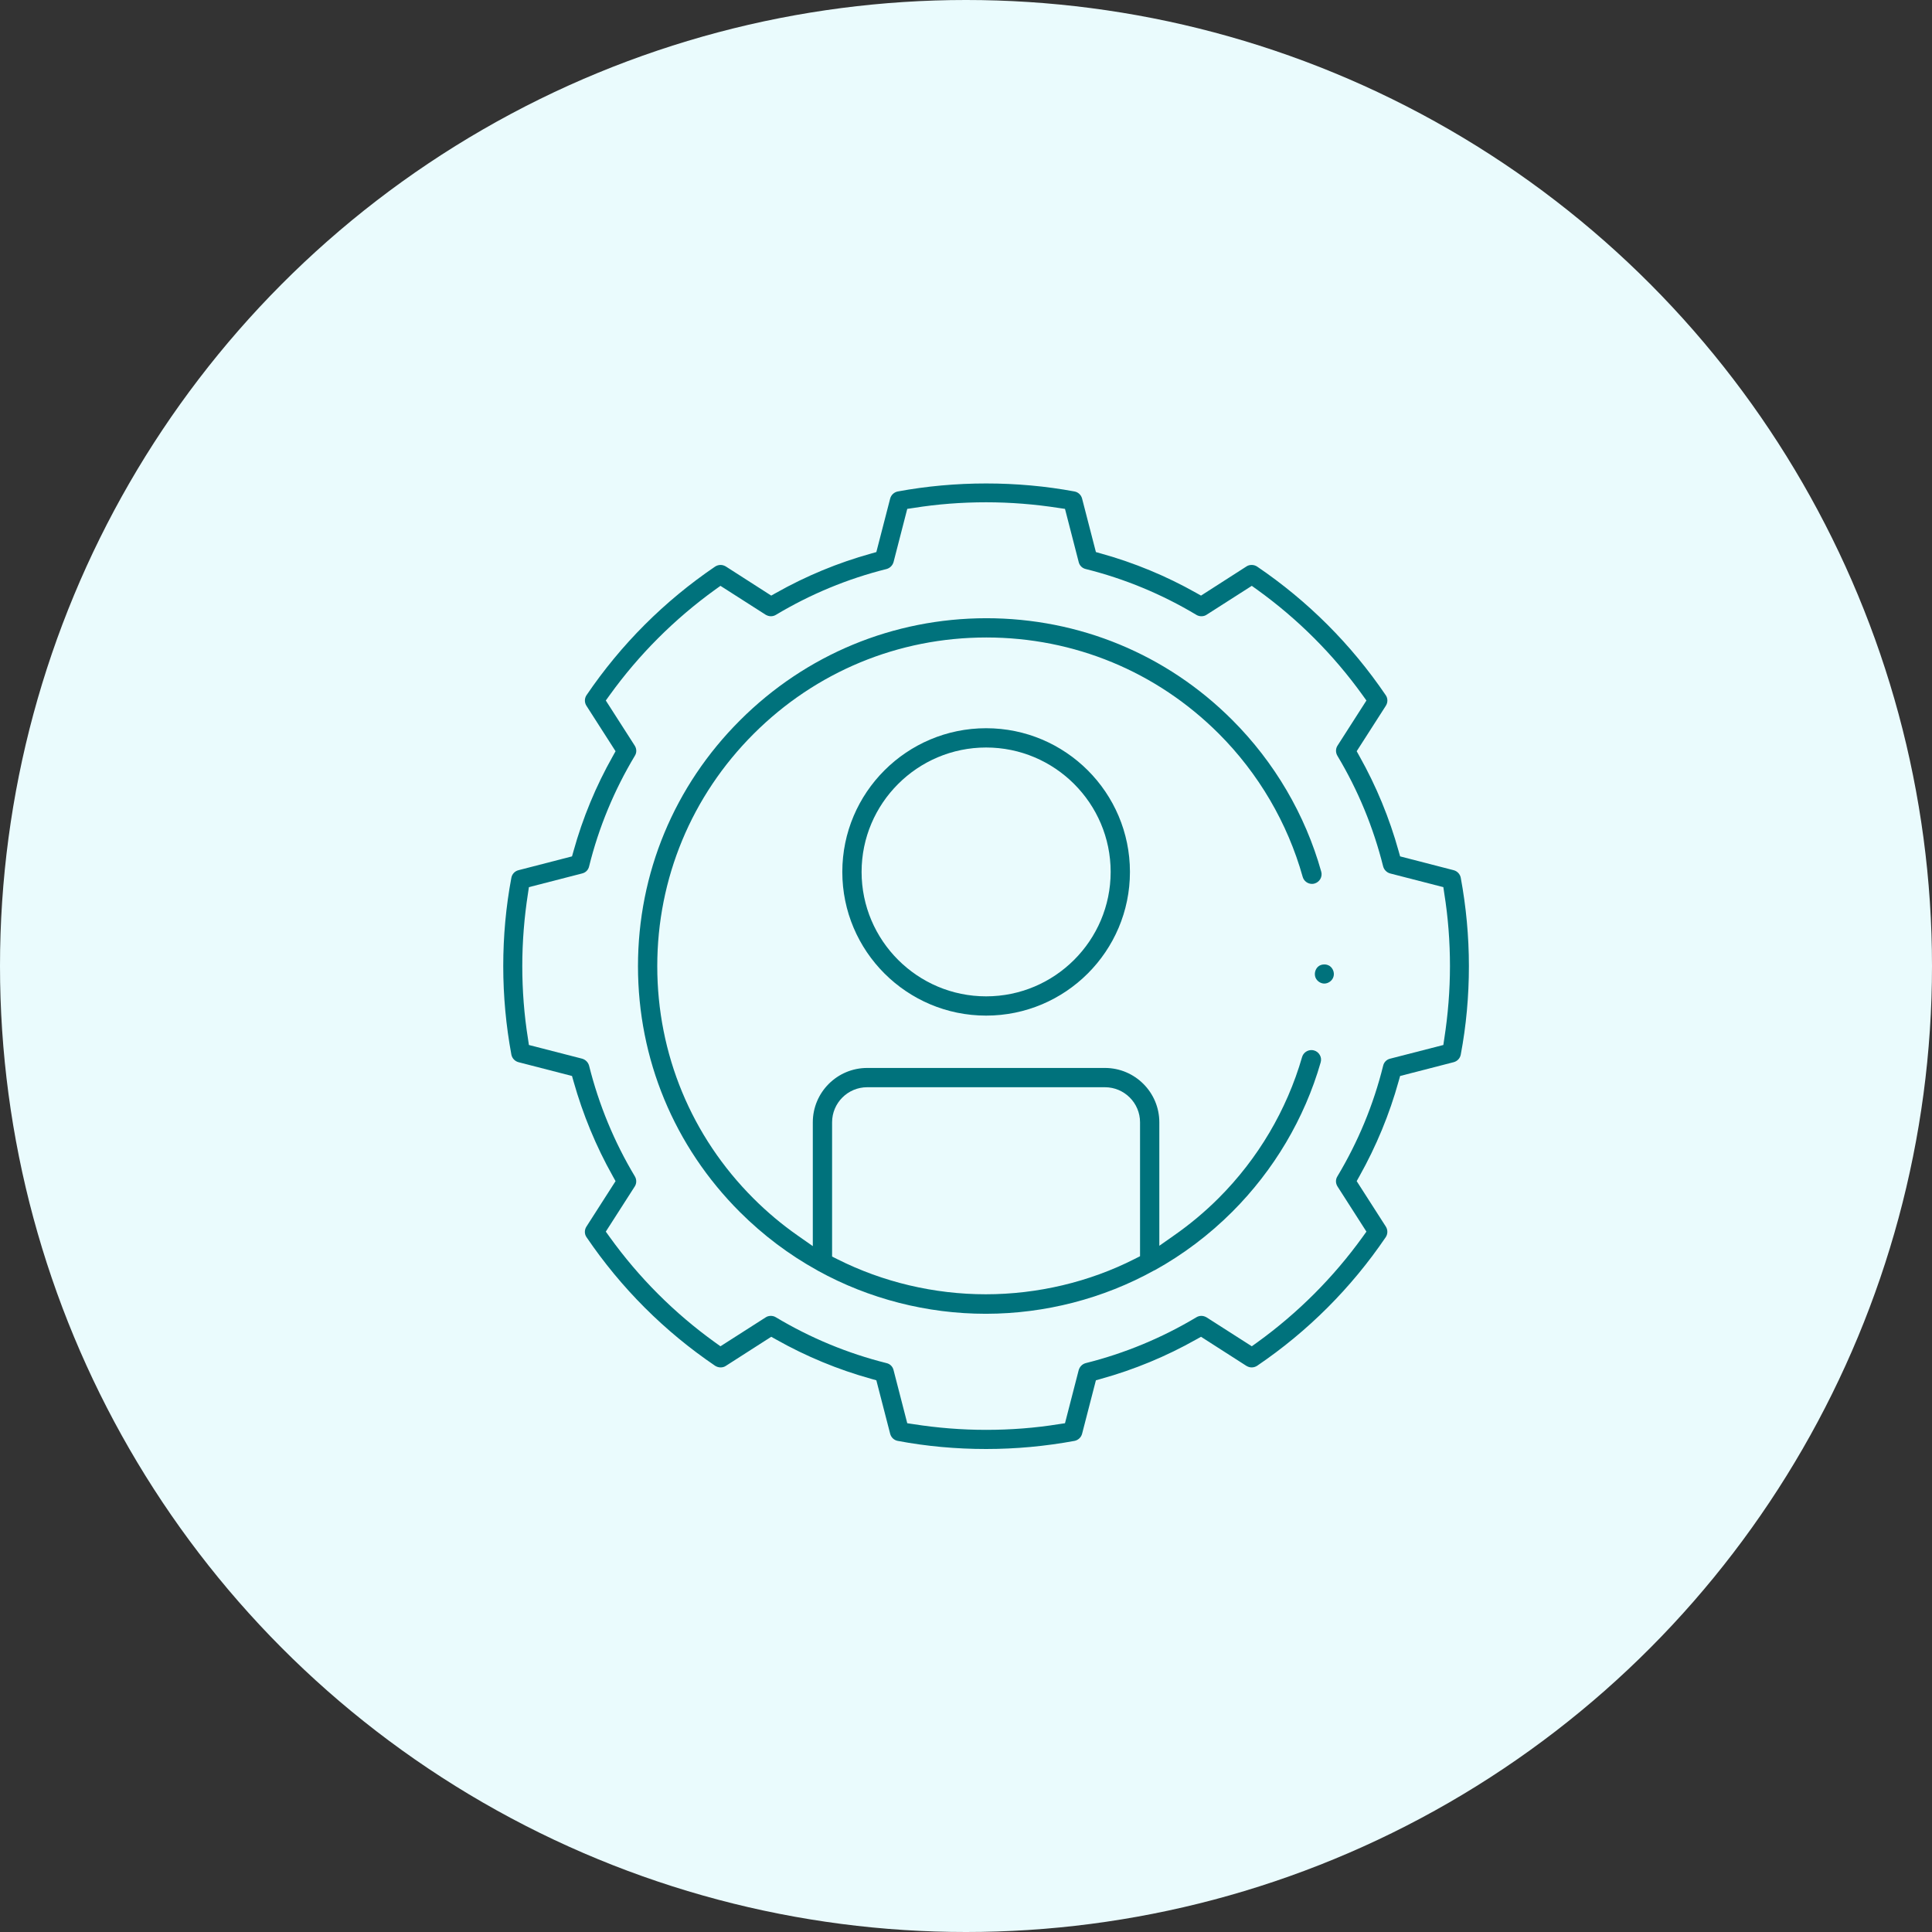 <svg xmlns="http://www.w3.org/2000/svg" width="96" height="96" viewBox="0 0 96 96" fill="none"><rect x="0" y="0" width="96" height="96" fill="#333333" stroke="none"/><circle cx="48" cy="48" r="48" fill="#EAFBFD"></circle><g clip-path="url(#clip0_7_210)"><path d="M49 72C47.522 72 46.045 71.868 44.608 71.597C44.423 71.562 44.279 71.424 44.232 71.245L43.545 68.586L43.28 68.511C41.641 68.056 40.053 67.398 38.57 66.562L38.322 66.424L36.065 67.871C35.99 67.923 35.898 67.946 35.805 67.946C35.713 67.946 35.615 67.917 35.534 67.865C33.011 66.153 30.859 64.001 29.144 61.475C29.035 61.32 29.035 61.112 29.139 60.95L30.587 58.69L30.449 58.442C29.612 56.954 28.96 55.368 28.498 53.73L28.423 53.465L25.762 52.779C25.583 52.732 25.444 52.582 25.41 52.404C25.144 50.968 25.006 49.491 25.006 48.009C25.006 46.527 25.139 45.05 25.41 43.614C25.444 43.43 25.583 43.286 25.762 43.24L28.423 42.553L28.498 42.288C28.954 40.644 29.612 39.058 30.449 37.576L30.587 37.328L29.139 35.068C29.035 34.906 29.04 34.698 29.144 34.543C30.859 32.017 33.011 29.866 35.534 28.153C35.615 28.101 35.707 28.072 35.805 28.072C35.903 28.072 35.984 28.101 36.065 28.147L38.322 29.595L38.57 29.456C40.053 28.62 41.641 27.962 43.28 27.507L43.545 27.432L44.232 24.773C44.279 24.594 44.429 24.456 44.608 24.421C46.039 24.156 47.517 24.023 49 24.023C50.489 24.023 51.967 24.156 53.392 24.421C53.577 24.456 53.721 24.594 53.768 24.773L54.455 27.432L54.72 27.507C56.359 27.962 57.947 28.62 59.43 29.456L59.678 29.595L61.935 28.147C62.01 28.095 62.102 28.072 62.195 28.072C62.293 28.072 62.385 28.101 62.466 28.153C64.989 29.866 67.141 32.017 68.856 34.543C68.965 34.698 68.965 34.906 68.862 35.068L67.413 37.328L67.551 37.576C68.388 39.064 69.04 40.65 69.496 42.288L69.571 42.553L72.232 43.24C72.411 43.286 72.55 43.436 72.584 43.614C72.85 45.05 72.989 46.527 72.989 48.009C72.989 49.491 72.856 50.968 72.584 52.404C72.55 52.588 72.411 52.732 72.232 52.779L69.571 53.465L69.496 53.73C69.04 55.374 68.382 56.96 67.551 58.442L67.413 58.69L68.862 60.95C68.965 61.112 68.96 61.32 68.856 61.475C67.141 64.001 64.989 66.153 62.466 67.865C62.385 67.917 62.293 67.946 62.195 67.946C62.097 67.946 62.016 67.917 61.935 67.871L59.678 66.424L59.43 66.562C57.947 67.398 56.359 68.056 54.72 68.511L54.455 68.586L53.768 71.245C53.721 71.424 53.571 71.562 53.392 71.597C51.955 71.862 50.478 72 49 72ZM38.304 65.385C38.391 65.385 38.478 65.409 38.553 65.455C40.267 66.481 42.114 67.248 44.053 67.733C44.227 67.773 44.359 67.906 44.4 68.079L45.081 70.72L45.392 70.766C46.57 70.951 47.788 71.049 49 71.049C50.212 71.049 51.43 70.957 52.608 70.766L52.919 70.72L53.6 68.079C53.647 67.912 53.779 67.779 53.947 67.733C55.886 67.248 57.733 66.481 59.447 65.455C59.522 65.409 59.609 65.385 59.696 65.385C59.788 65.385 59.874 65.414 59.955 65.46L62.201 66.896L62.466 66.706C64.486 65.247 66.252 63.482 67.707 61.464L67.897 61.199L66.46 58.955C66.362 58.799 66.356 58.609 66.454 58.453C67.482 56.74 68.25 54.889 68.729 52.952C68.769 52.779 68.902 52.646 69.075 52.605L71.719 51.925L71.765 51.614C71.95 50.425 72.048 49.214 72.048 48.003C72.048 46.792 71.955 45.575 71.765 44.393L71.719 44.082L69.075 43.401C68.908 43.355 68.775 43.222 68.729 43.055C68.244 41.117 67.482 39.266 66.454 37.553C66.362 37.398 66.362 37.201 66.46 37.051L67.897 34.808L67.707 34.543C66.252 32.519 64.486 30.754 62.466 29.3L62.201 29.11L59.955 30.546C59.88 30.598 59.788 30.621 59.696 30.621C59.609 30.621 59.522 30.598 59.447 30.552C57.733 29.525 55.886 28.758 53.947 28.274C53.773 28.233 53.641 28.101 53.6 27.928L52.919 25.286L52.608 25.24C51.424 25.056 50.212 24.958 49 24.958C47.788 24.958 46.57 25.05 45.392 25.24L45.081 25.286L44.4 27.928C44.353 28.095 44.221 28.228 44.053 28.274C42.114 28.758 40.267 29.525 38.553 30.552C38.478 30.598 38.391 30.621 38.304 30.621C38.212 30.621 38.126 30.592 38.045 30.546L35.799 29.11L35.534 29.3C33.514 30.759 31.747 32.524 30.293 34.543L30.102 34.808L31.54 37.051C31.638 37.207 31.644 37.398 31.546 37.553C30.518 39.266 29.75 41.117 29.271 43.055C29.231 43.228 29.098 43.361 28.925 43.401L26.281 44.082L26.235 44.393C26.05 45.581 25.952 46.792 25.952 48.003C25.952 49.214 26.045 50.431 26.235 51.614L26.281 51.925L28.925 52.605C29.092 52.652 29.225 52.784 29.271 52.952C29.756 54.889 30.518 56.74 31.546 58.453C31.638 58.609 31.638 58.805 31.54 58.955L30.102 61.199L30.293 61.464C31.747 63.488 33.514 65.253 35.534 66.706L35.799 66.896L38.045 65.46C38.12 65.409 38.212 65.385 38.304 65.385Z" fill="#00727C"></path><path d="M65.808 48.873C65.618 48.873 65.433 48.747 65.364 48.568C65.294 48.383 65.352 48.153 65.502 48.026C65.583 47.956 65.693 47.922 65.808 47.922C65.906 47.922 65.993 47.951 66.068 47.997C66.229 48.106 66.316 48.326 66.264 48.516C66.212 48.724 66.01 48.873 65.802 48.873H65.808Z" fill="#00727C"></path><path d="M49 50.465C45.058 50.465 41.854 47.264 41.854 43.325C41.854 39.386 45.058 36.185 49 36.185C52.942 36.185 56.146 39.386 56.146 43.325C56.146 47.264 52.942 50.465 49 50.465ZM49 37.143C45.589 37.143 42.812 39.917 42.812 43.325C42.812 46.734 45.589 49.508 49 49.508C52.411 49.508 55.188 46.734 55.188 43.325C55.188 39.917 52.411 37.143 49 37.143Z" fill="#00727C"></path><path d="M48.983 65.281C46.068 65.281 43.182 64.543 40.642 63.142L40.613 63.124C39.205 62.346 37.912 61.371 36.763 60.224C33.496 56.959 31.701 52.622 31.701 48.009C31.701 43.395 33.502 39.052 36.775 35.788C40.042 32.524 44.388 30.724 49.006 30.719C53.629 30.719 57.97 32.512 61.231 35.776C63.326 37.87 64.856 40.477 65.652 43.314C65.687 43.435 65.669 43.568 65.606 43.678C65.543 43.787 65.439 43.868 65.317 43.903C65.277 43.914 65.231 43.92 65.191 43.92C64.977 43.92 64.786 43.776 64.729 43.568C63.978 40.892 62.535 38.429 60.556 36.451C57.473 33.372 53.375 31.676 49.011 31.676C44.642 31.676 40.538 33.377 37.45 36.463C34.362 39.548 32.659 43.649 32.659 48.009C32.659 52.369 34.356 56.469 37.439 59.549C38.114 60.224 38.853 60.846 39.638 61.394L40.388 61.919V55.766C40.388 54.278 41.6 53.066 43.09 53.066H54.905C56.394 53.066 57.606 54.278 57.606 55.766V61.902L58.362 61.371C59.136 60.829 59.874 60.212 60.55 59.537C62.507 57.582 63.938 55.16 64.7 52.524C64.758 52.322 64.948 52.178 65.162 52.178C65.208 52.178 65.248 52.184 65.294 52.196C65.416 52.23 65.519 52.311 65.583 52.426C65.647 52.536 65.658 52.669 65.623 52.79C64.821 55.581 63.297 58.147 61.231 60.212C60.082 61.36 58.783 62.34 57.375 63.119H57.364C54.818 64.532 51.926 65.275 49.006 65.281H48.989H48.983ZM43.09 54.024C42.126 54.024 41.346 54.808 41.346 55.766V62.438L41.612 62.571C43.869 63.707 46.42 64.312 48.983 64.312C51.545 64.312 54.12 63.707 56.388 62.553L56.648 62.421V55.766C56.648 54.802 55.863 54.024 54.905 54.024H43.09Z" fill="#00727C"></path></g><defs><clipPath id="clip0_7_210"><rect width="48" height="48" fill="white" transform="translate(25 24)"></rect></clipPath></defs></svg>